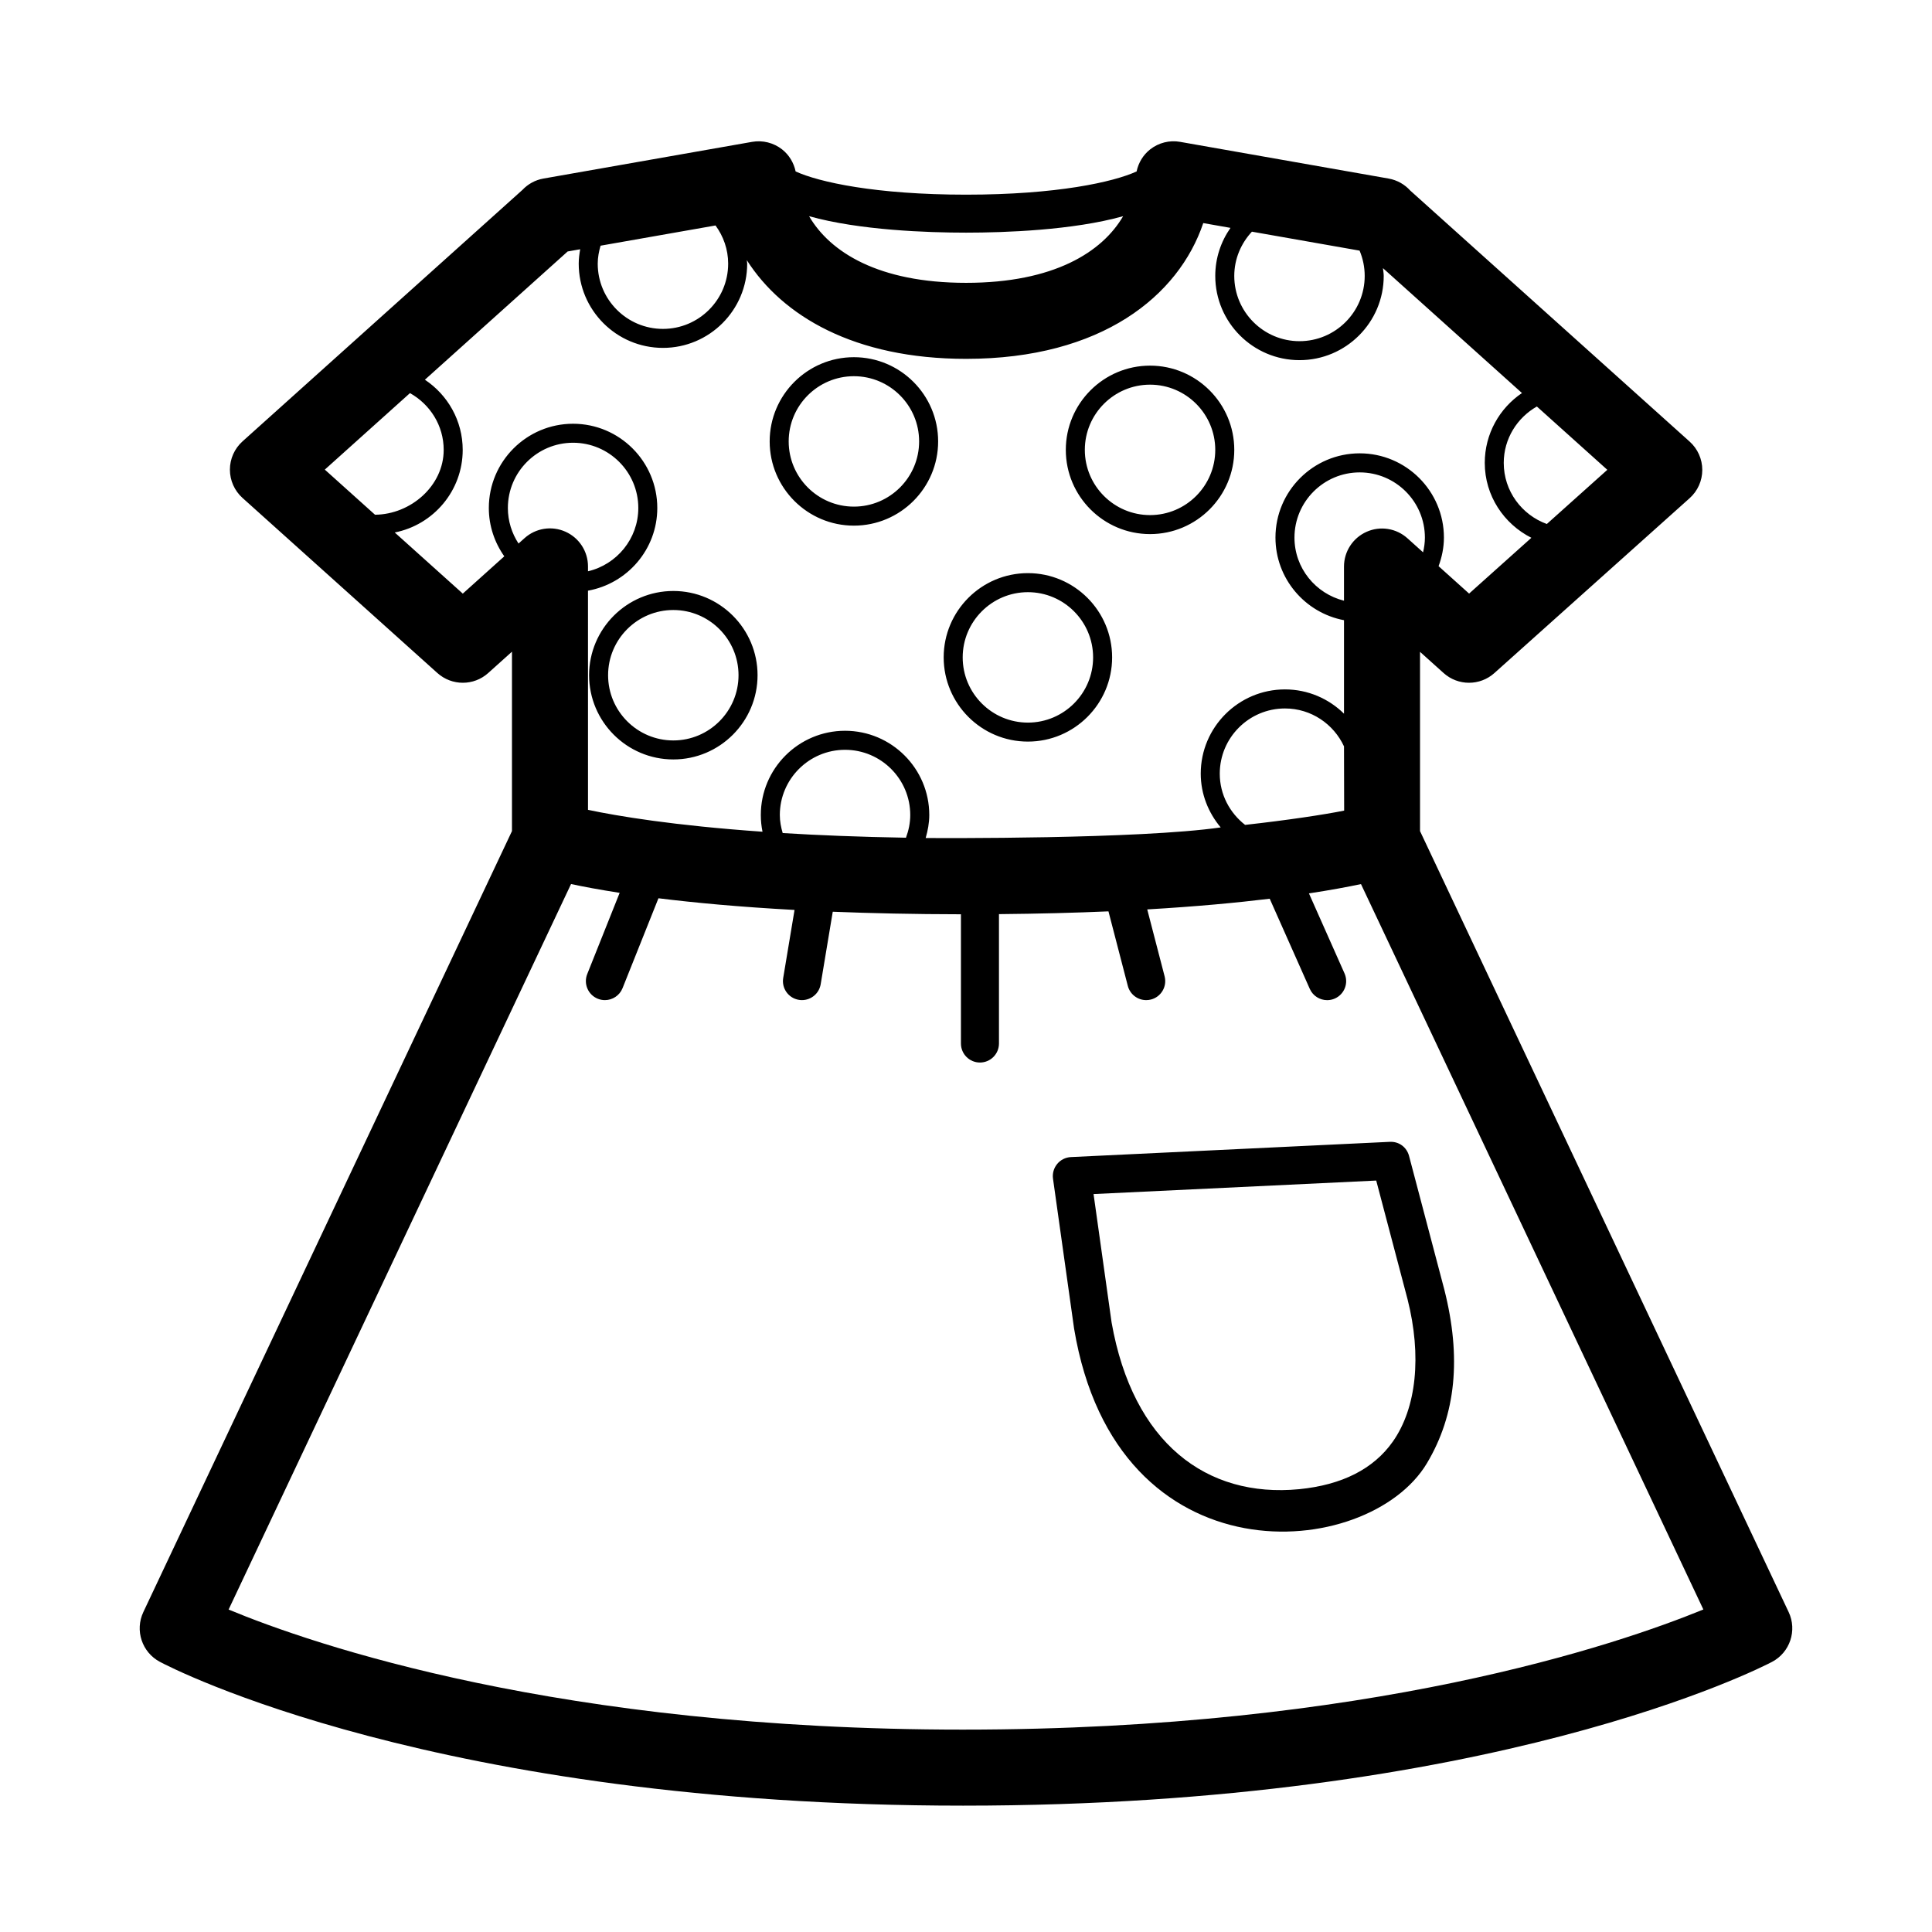 <?xml version="1.0" encoding="UTF-8"?>
<!-- Uploaded to: SVG Repo, www.svgrepo.com, Generator: SVG Repo Mixer Tools -->
<svg fill="#000000" width="800px" height="800px" version="1.1" viewBox="144 144 512 512" xmlns="http://www.w3.org/2000/svg">
 <path d="m618.01 571.21-97.688-206.96v-47.504l6.246 5.613c3.82 3.441 9.629 3.445 13.457 0.012l51.742-46.344c2.137-1.91 3.356-4.637 3.356-7.492 0-2.863-1.215-5.594-3.34-7.5l-74.059-66.539c-1.461-1.621-3.449-2.769-5.734-3.176l-55.227-9.723c-2.816-0.508-5.703 0.227-7.949 1.984-1.875 1.473-3.113 3.551-3.602 5.856-6.133 2.805-21.145 6.152-45.18 6.152-24.031 0-39.051-3.344-45.18-6.152-0.488-2.297-1.727-4.383-3.602-5.856-2.254-1.754-5.141-2.484-7.949-1.984l-55.293 9.723c-2.18 0.383-4.098 1.465-5.543 2.992l-74.199 66.66c-2.125 1.91-3.34 4.637-3.34 7.492 0 2.856 1.215 5.582 3.34 7.492l51.645 46.402c3.84 3.445 9.645 3.445 13.473 0l6.293-5.652v47.543l-97.688 206.96c-2.297 4.863-0.367 10.672 4.383 13.195 2.926 1.562 73.293 38.113 212.87 38.113 140.23 0 211.38-36.535 214.35-38.094 4.773-2.504 6.719-8.336 4.418-13.215zm-150.76-222.18c0-9.531 7.75-17.281 17.281-17.281 6.941 0 12.898 4.133 15.645 10.047l0.039 17.023c-5.375 1.078-15.012 2.535-26.25 3.785-4.059-3.168-6.715-8.043-6.715-13.574zm53.879-58.66-4.144-3.723c-2.961-2.66-7.203-3.336-10.836-1.707-3.633 1.617-5.977 5.223-5.977 9.199v9.055c-7.516-1.875-13.125-8.629-13.125-16.723 0-9.531 7.754-17.281 17.285-17.281s17.281 7.75 17.281 17.281c0 1.352-0.191 2.641-0.484 3.898zm30.156-38.641 18.672 16.777-16.031 14.359c-6.641-2.414-11.418-8.723-11.418-16.188 0.004-6.426 3.562-11.977 8.777-14.949zm-75.516-46.332 28.535 5.023c0.871 2.066 1.355 4.332 1.355 6.711 0 9.531-7.75 17.285-17.281 17.285s-17.285-7.754-17.285-17.285c0-4.539 1.801-8.645 4.676-11.734zm-34.129-4.102c-5.531 9.48-18.332 17.66-41.613 17.66s-36.082-8.176-41.613-17.66c13.336 3.734 31.402 4.359 41.613 4.359 10.211 0 28.285-0.625 41.613-4.359zm-104.67 12.582c0 9.531-7.75 17.285-17.281 17.285s-17.285-7.754-17.285-17.285c0-1.664 0.312-3.246 0.75-4.766l30.465-5.359c2.086 2.848 3.352 6.332 3.352 10.125zm-75.387 49.348c0 9.531-8.742 17.109-18.199 17.184l-13.305-11.957 22.566-20.273c5.305 2.961 8.938 8.559 8.938 15.047zm5.062 38.09-18.035-16.203c10.246-2.016 18.012-11.055 18.012-21.879 0-7.766-3.988-14.594-10.02-18.602l37.832-33.988 3.32-0.586c-0.215 1.246-0.387 2.508-0.387 3.812 0 12.309 10.012 22.324 22.324 22.324 12.305 0 22.32-10.012 22.32-22.324 0-0.316-0.082-0.609-0.098-0.926 9.422 14.777 28.461 26.156 58.109 26.156 35.973 0 56.367-16.738 62.855-35.98l7.215 1.27c-2.527 3.617-4.035 7.996-4.035 12.73 0 12.309 10.012 22.324 22.324 22.324 12.305 0 22.32-10.012 22.32-22.324 0-0.707-0.145-1.371-0.207-2.062l36.844 33.102c-5.945 4.016-9.859 10.812-9.859 18.504 0 8.707 5.062 16.188 12.352 19.859l-16.504 14.785-8.086-7.266c0.867-2.379 1.414-4.906 1.414-7.582 0-12.305-10.012-22.32-22.32-22.32-12.309 0-22.324 10.012-22.324 22.32 0 10.887 7.84 19.945 18.164 21.902v24.773c-4.031-3.969-9.551-6.434-15.645-6.434-12.305 0-22.32 10.012-22.32 22.32 0 5.445 2.035 10.375 5.285 14.254-21.73 3.125-74.727 2.84-78.18 2.805 0.559-1.949 0.953-3.969 0.953-6.098 0-12.305-10.012-22.32-22.32-22.32-12.309 0-22.324 10.012-22.324 22.32 0 1.516 0.156 2.996 0.449 4.434-23.625-1.656-38.441-4.152-46.246-5.801l-0.004-58.078c10.422-1.879 18.367-10.969 18.367-21.914 0-12.309-10.012-22.324-22.324-22.324-12.305 0-22.32 10.012-22.32 22.324 0 4.769 1.535 9.176 4.098 12.809zm84.016 58.672c0-9.531 7.754-17.281 17.285-17.281s17.281 7.75 17.281 17.281c0 2.121-0.438 4.133-1.137 6.016-12.27-0.211-23.129-0.648-32.668-1.234-0.449-1.531-0.762-3.113-0.762-4.781zm-72.07-81.371c0-9.531 7.75-17.285 17.281-17.285s17.285 7.754 17.285 17.285c0 8.16-5.707 14.984-13.332 16.781v-1.293c0-3.977-2.344-7.582-5.977-9.199-3.637-1.629-7.875-0.953-10.836 1.707l-1.598 1.43c-1.77-2.715-2.824-5.945-2.824-9.426zm120.65 323.75c-106.88 0-172.24-22.52-194.66-31.816l90.75-192.27c3.269 0.699 7.562 1.508 12.883 2.332l-8.59 21.52c-1.031 2.59 0.227 5.516 2.812 6.551 0.613 0.246 1.246 0.359 1.867 0.359 1.996 0 3.891-1.199 4.68-3.168l9.512-23.824c9.543 1.184 21.473 2.301 36.066 3.094l-3.004 18.031c-0.457 2.746 1.395 5.34 4.141 5.793 0.281 0.051 0.555 0.07 0.832 0.07 2.418 0 4.555-1.75 4.961-4.211l3.199-19.211c10.168 0.406 21.438 0.66 33.969 0.676v34.25c0 2.785 2.254 5.039 5.039 5.039 2.785 0 5.039-2.254 5.039-5.039v-34.289c10.574-0.098 20.234-0.352 29.016-0.734l5.129 19.75c0.59 2.266 2.629 3.773 4.871 3.773 0.418 0 0.848-0.051 1.27-0.16 2.695-0.699 4.309-3.449 3.613-6.141l-4.606-17.738c12.906-0.754 23.664-1.762 32.457-2.832l10.621 23.887c0.836 1.879 2.676 2.992 4.609 2.992 0.684 0 1.375-0.137 2.039-0.434 2.543-1.133 3.684-4.106 2.559-6.648l-9.43-21.211c5.758-0.875 10.328-1.734 13.789-2.469l90.734 192.24c-22.66 9.277-88.68 31.836-196.17 31.836zm-99.125-279.43c0 12.309 10.012 22.324 22.324 22.324 12.305 0 22.32-10.012 22.32-22.324 0-12.305-10.012-22.32-22.32-22.32-12.312 0.004-22.324 10.02-22.324 22.32zm22.32-17.277c9.531 0 17.281 7.75 17.281 17.281s-7.75 17.285-17.281 17.285-17.285-7.754-17.285-17.285c0-9.535 7.758-17.281 17.285-17.281zm47.855-22.359c12.309 0 22.324-10.012 22.324-22.32 0-12.309-10.012-22.32-22.324-22.32-12.305 0-22.32 10.012-22.32 22.32 0.004 12.309 10.02 22.32 22.32 22.32zm0-39.602c9.531 0 17.285 7.75 17.285 17.281s-7.754 17.281-17.285 17.281-17.281-7.75-17.281-17.281 7.754-17.281 17.281-17.281zm46.113 96.832c12.305 0 22.32-10.012 22.32-22.32s-10.012-22.324-22.32-22.324-22.32 10.012-22.32 22.324c0.004 12.312 10.012 22.32 22.32 22.32zm0-39.598c9.531 0 17.281 7.754 17.281 17.285s-7.75 17.281-17.281 17.281-17.281-7.75-17.281-17.281 7.75-17.285 17.281-17.285zm32.371-15.391c12.305 0 22.32-10.012 22.32-22.32s-10.012-22.324-22.32-22.324-22.324 10.012-22.324 22.324c0 12.309 10.012 22.32 22.324 22.32zm0-39.602c9.531 0 17.281 7.754 17.281 17.285s-7.75 17.281-17.281 17.281-17.285-7.75-17.285-17.281 7.754-17.285 17.285-17.285zm-24.609 206.52c-0.902 1.094-1.305 2.508-1.109 3.914l5.586 39.715c11.234 67.418 77.965 61.68 93.496 35.703 7.742-12.949 9.164-28.066 4.629-46.012l-9.352-35.43c-0.605-2.297-2.625-3.875-5.113-3.75l-84.496 4.039c-1.414 0.066-2.734 0.727-3.641 1.82zm84.547 4.402 8.297 31.438c3.805 15.047 2.383 28.805-3.891 37.73-5.098 7.25-13.453 11.496-24.828 12.621-24.582 2.371-44.059-12.246-49.707-44.176l-4.781-34.035z"/>
</svg>